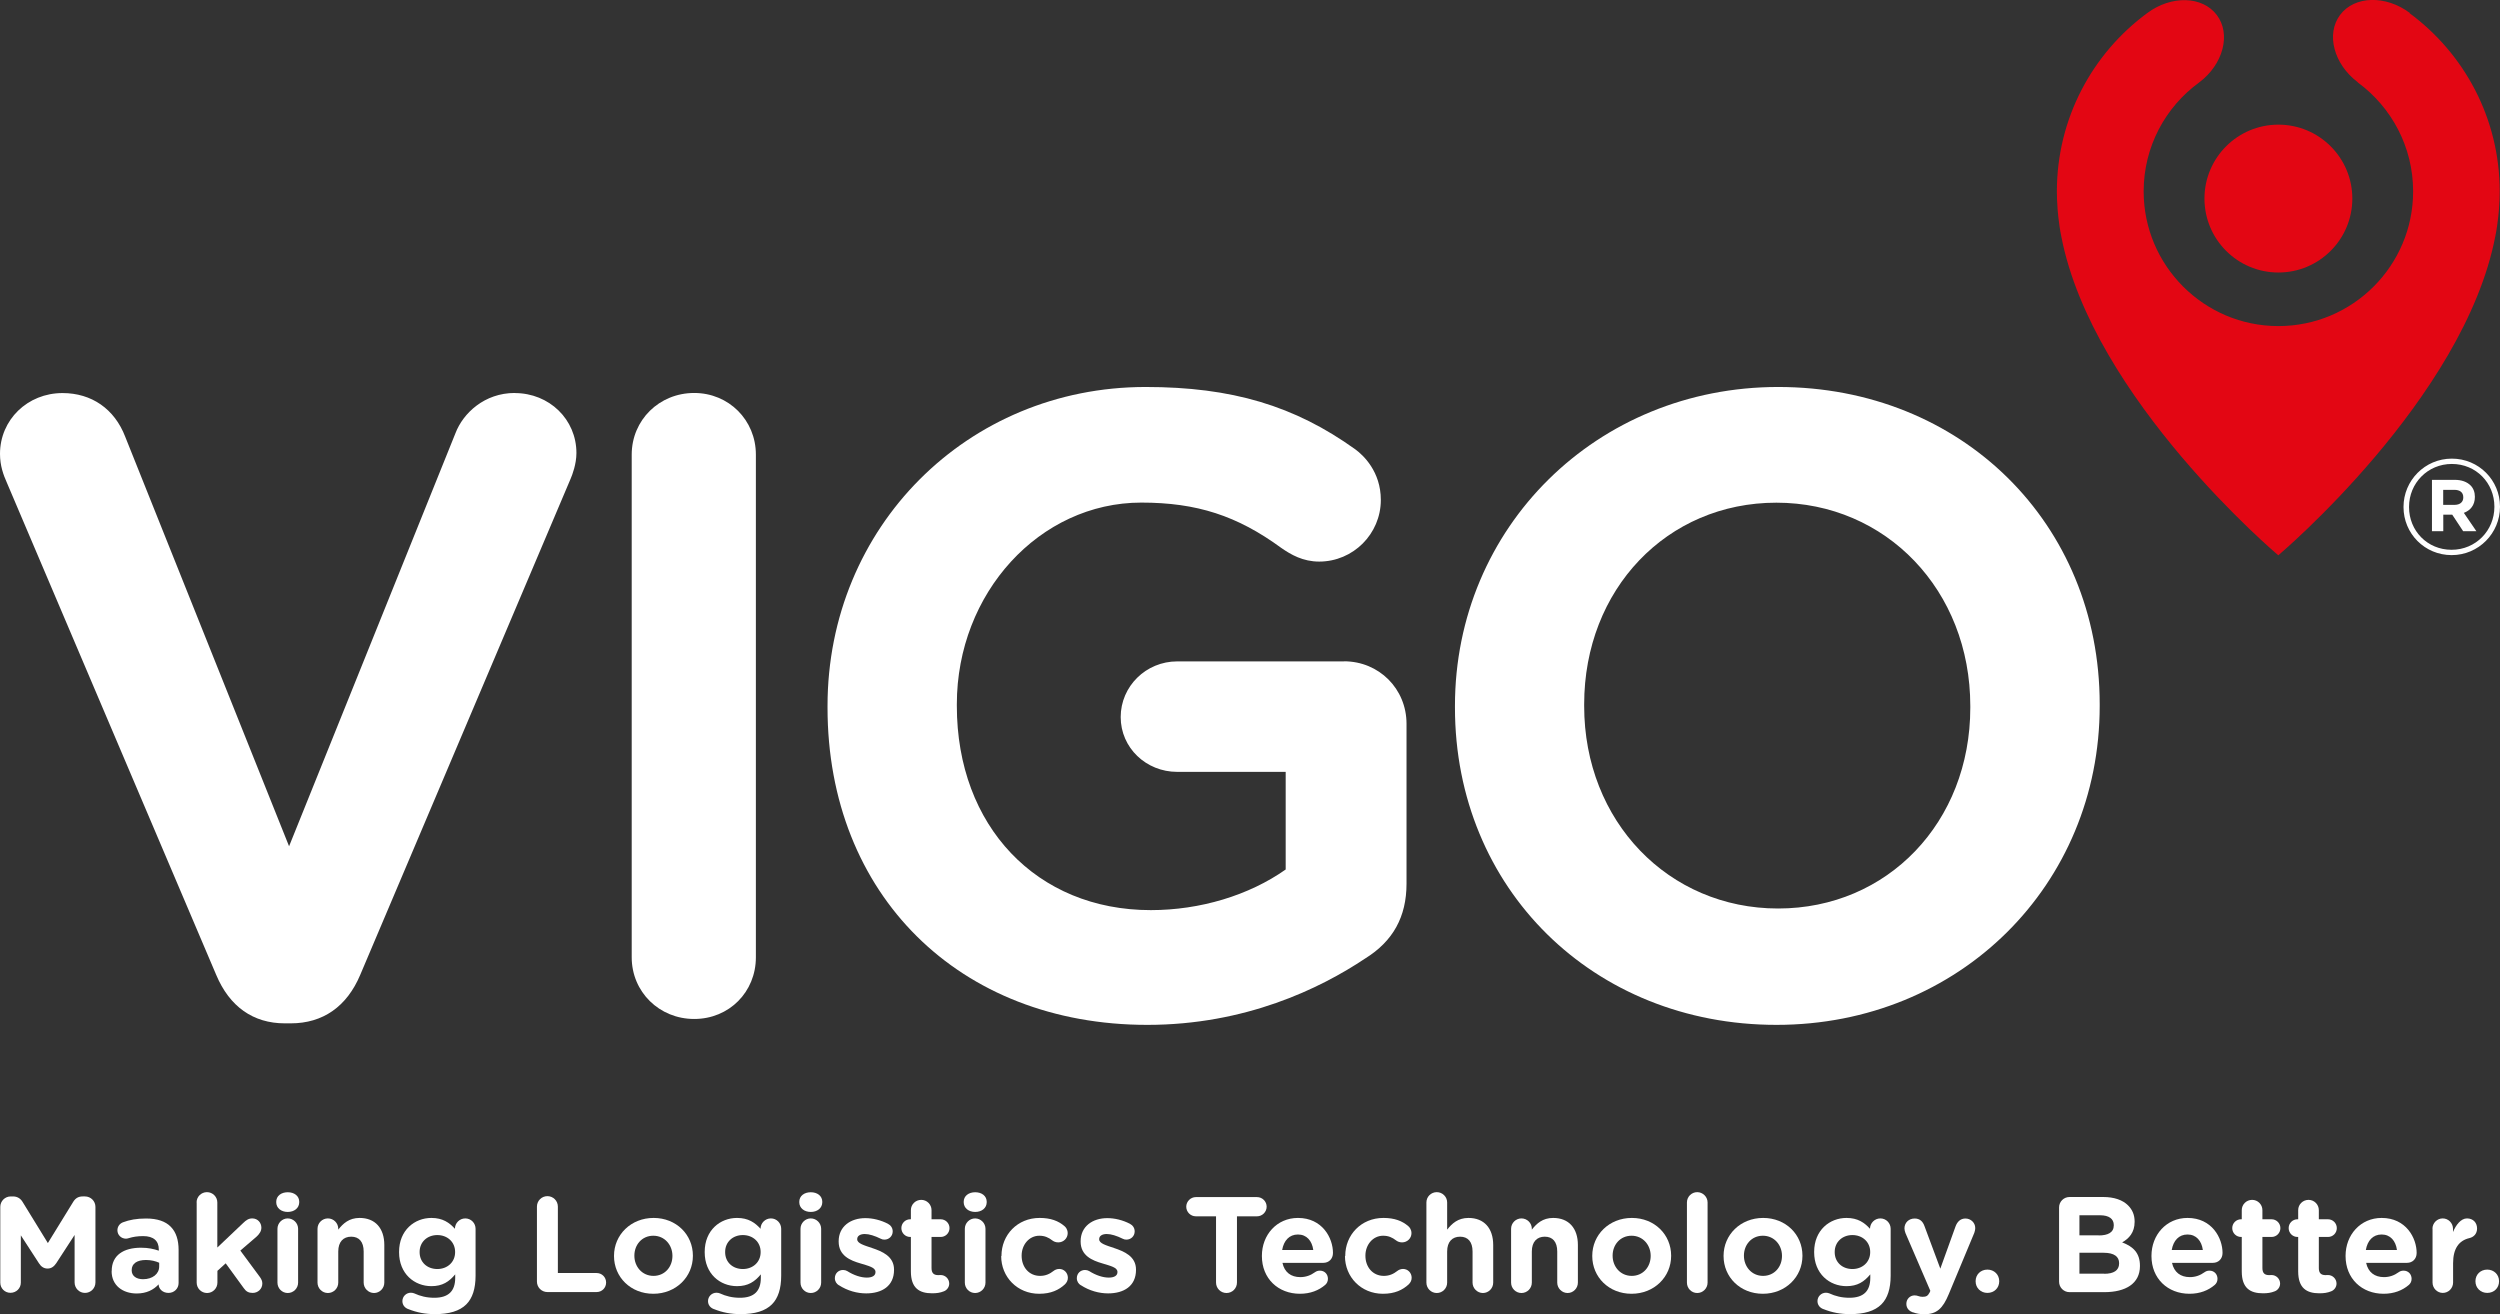 <?xml version="1.0" encoding="UTF-8"?><svg id="Layer_2" xmlns="http://www.w3.org/2000/svg" viewBox="0 0 262.74 138.13"><rect x="0" y="0" width="262.74" height="138.13" fill="#333333" stroke="none"/><defs><style>.cls-1{fill:#fff;}.cls-2{fill:#e30613;}</style></defs><g id="Layer_1-2"><path class="cls-1" d="M.03,126.84c0-.61.49-1.1,1.1-1.1h.24c.47,0,.8.24,1,.57l2.66,4.33,2.67-4.34c.23-.37.54-.56.99-.56h.24c.61,0,1.1.49,1.1,1.1v7.94c0,.61-.49,1.1-1.1,1.1s-1.09-.5-1.09-1.1v-4.99l-1.93,2.97c-.23.34-.51.56-.91.56s-.69-.21-.91-.56l-1.9-2.93v4.97c0,.6-.49,1.07-1.09,1.07s-1.07-.47-1.07-1.07v-7.97Z"/><path class="cls-1" d="M11.74,133.6v-.03c0-1.67,1.27-2.44,3.08-2.44.77,0,1.33.13,1.87.31v-.13c0-.9-.56-1.4-1.64-1.4-.6,0-1.08.08-1.5.21-.13.04-.21.06-.31.06-.5,0-.9-.39-.9-.88,0-.39.24-.71.58-.84.69-.26,1.43-.4,2.44-.4,1.19,0,2.04.31,2.58.86.57.57.83,1.41.83,2.44v3.48c0,.59-.47,1.04-1.06,1.04-.63,0-1.04-.44-1.04-.9h0c-.53.57-1.26.96-2.31.96-1.44,0-2.63-.83-2.63-2.34ZM16.73,133.1v-.39c-.37-.17-.86-.29-1.39-.29-.93,0-1.5.37-1.5,1.06v.03c0,.59.49.93,1.19.93,1.01,0,1.7-.56,1.7-1.34Z"/><path class="cls-1" d="M20.66,126.37c0-.6.49-1.08,1.09-1.08s1.09.49,1.09,1.08v4.74l2.71-2.57c.31-.3.57-.49.96-.49.59,0,.96.47.96.97,0,.37-.2.66-.5.94l-1.71,1.47,2.04,2.76c.19.26.27.46.27.7,0,.58-.47.99-1.01.99-.43,0-.69-.14-.94-.5l-1.9-2.61-.87.79v1.24c0,.6-.49,1.09-1.09,1.09s-1.09-.49-1.09-1.09v-8.43Z"/><path class="cls-1" d="M29.03,126.31c0-.63.53-1.01,1.21-1.01s1.21.38,1.21,1.01v.03c0,.63-.53,1.03-1.21,1.03s-1.21-.4-1.21-1.03v-.03ZM29.16,129.14c0-.6.49-1.09,1.08-1.09s1.09.49,1.09,1.09v5.66c0,.6-.49,1.09-1.09,1.09s-1.08-.49-1.08-1.09v-5.66Z"/><path class="cls-1" d="M33.37,129.14c0-.6.49-1.09,1.09-1.09s1.09.49,1.09,1.09v.09c.5-.64,1.14-1.23,2.24-1.23,1.64,0,2.6,1.08,2.6,2.84v3.96c0,.6-.49,1.09-1.08,1.09s-1.09-.49-1.09-1.09v-3.27c0-1.03-.49-1.56-1.31-1.56s-1.36.53-1.36,1.56v3.27c0,.6-.49,1.09-1.09,1.09s-1.09-.49-1.09-1.09v-5.66Z"/><path class="cls-1" d="M42.9,137.58c-.37-.14-.61-.44-.61-.84,0-.49.4-.88.89-.88.14,0,.26.03.36.07.63.29,1.3.46,2.11.46,1.49,0,2.19-.71,2.19-2.09v-.37c-.64.77-1.34,1.24-2.5,1.24-1.79,0-3.4-1.3-3.4-3.57v-.03c0-2.29,1.64-3.57,3.4-3.57,1.19,0,1.89.5,2.47,1.14h0c0-.6.49-1.09,1.09-1.09s1.08.49,1.08,1.09v4.93c0,1.37-.33,2.37-.97,3.01-.71.71-1.81,1.03-3.3,1.03-1.01,0-1.9-.17-2.8-.53ZM47.83,131.6v-.03c0-1.04-.81-1.77-1.87-1.77s-1.86.73-1.86,1.77v.03c0,1.06.8,1.77,1.86,1.77s1.87-.73,1.87-1.77Z"/><path class="cls-1" d="M56.43,126.81c0-.61.49-1.1,1.1-1.1s1.1.49,1.1,1.1v6.98h4.07c.56,0,1,.44,1,1s-.44,1-1,1h-5.17c-.61,0-1.1-.49-1.1-1.1v-7.88Z"/><path class="cls-1" d="M64.53,132.01v-.03c0-2.2,1.77-3.98,4.16-3.98s4.13,1.76,4.13,3.96v.03c0,2.2-1.77,3.98-4.16,3.98s-4.13-1.76-4.13-3.96ZM70.67,132.01v-.03c0-1.13-.81-2.11-2.01-2.11s-1.99.96-1.99,2.08v.03c0,1.13.81,2.11,2.01,2.11s1.99-.96,1.99-2.09Z"/><path class="cls-1" d="M75.02,137.58c-.37-.14-.61-.44-.61-.84,0-.49.4-.88.89-.88.14,0,.26.03.36.07.63.29,1.3.46,2.11.46,1.49,0,2.19-.71,2.19-2.09v-.37c-.64.77-1.34,1.24-2.5,1.24-1.79,0-3.4-1.3-3.4-3.57v-.03c0-2.29,1.64-3.57,3.4-3.57,1.19,0,1.89.5,2.47,1.14h0c0-.6.49-1.09,1.09-1.09s1.08.49,1.08,1.09v4.93c0,1.37-.33,2.37-.97,3.01-.71.71-1.81,1.03-3.3,1.03-1.01,0-1.9-.17-2.8-.53ZM79.94,131.6v-.03c0-1.04-.81-1.77-1.87-1.77s-1.86.73-1.86,1.77v.03c0,1.06.8,1.77,1.86,1.77s1.87-.73,1.87-1.77Z"/><path class="cls-1" d="M84,126.31c0-.63.53-1.01,1.21-1.01s1.21.38,1.21,1.01v.03c0,.63-.53,1.03-1.21,1.03s-1.21-.4-1.21-1.03v-.03ZM84.13,129.14c0-.6.49-1.09,1.08-1.09s1.09.49,1.09,1.09v5.66c0,.6-.49,1.09-1.09,1.09s-1.08-.49-1.08-1.09v-5.66Z"/><path class="cls-1" d="M88.15,135.07c-.23-.14-.41-.4-.41-.74,0-.49.37-.86.86-.86.16,0,.31.04.43.11.73.46,1.46.69,2.07.69s.91-.23.91-.57v-.03c0-.47-.74-.63-1.58-.89-1.07-.31-2.29-.81-2.29-2.3v-.03c0-1.56,1.26-2.43,2.8-2.43.8,0,1.63.21,2.37.59.31.16.51.44.51.81,0,.49-.39.86-.87.86-.16,0-.26-.03-.4-.1-.61-.3-1.2-.49-1.66-.49-.53,0-.8.23-.8.53v.03c0,.43.73.63,1.56.91,1.07.36,2.31.87,2.31,2.27v.03c0,1.7-1.27,2.47-2.93,2.47-.94,0-1.96-.27-2.88-.87Z"/><path class="cls-1" d="M95.73,133.63v-3.63h-.07c-.51,0-.93-.41-.93-.93s.42-.93.93-.93h.07v-.96c0-.6.49-1.08,1.09-1.08s1.08.49,1.08,1.08v.96h.96c.51,0,.93.41.93.93s-.42.93-.93.93h-.96v3.27c0,.5.21.74.7.74.07,0,.21-.01.26-.01.49,0,.9.4.9.9,0,.38-.26.7-.56.81-.4.16-.77.21-1.24.21-1.33,0-2.23-.53-2.23-2.3Z"/><path class="cls-1" d="M101.28,126.31c0-.63.53-1.01,1.21-1.01s1.21.38,1.21,1.01v.03c0,.63-.53,1.03-1.21,1.03s-1.21-.4-1.21-1.03v-.03ZM101.4,129.14c0-.6.49-1.09,1.08-1.09s1.09.49,1.09,1.09v5.66c0,.6-.49,1.09-1.09,1.09s-1.08-.49-1.08-1.09v-5.66Z"/><path class="cls-1" d="M105.25,132.01v-.03c0-2.19,1.67-3.98,4.01-3.98,1.16,0,1.97.31,2.61.86.14.11.34.37.34.74,0,.54-.44.97-.99.97-.29,0-.5-.11-.63-.21-.39-.3-.79-.49-1.36-.49-1.08,0-1.86.96-1.86,2.08v.03c0,1.17.76,2.11,1.94,2.11.57,0,1.01-.2,1.43-.53.11-.09.33-.2.58-.2.51,0,.91.41.91.93,0,.29-.13.51-.31.69-.64.59-1.46.99-2.71.99-2.3,0-3.99-1.77-3.99-3.96Z"/><path class="cls-1" d="M113.58,135.07c-.23-.14-.41-.4-.41-.74,0-.49.37-.86.86-.86.16,0,.31.04.43.11.73.46,1.46.69,2.07.69s.91-.23.91-.57v-.03c0-.47-.74-.63-1.58-.89-1.07-.31-2.29-.81-2.29-2.3v-.03c0-1.56,1.26-2.43,2.8-2.43.8,0,1.63.21,2.37.59.31.16.51.44.51.81,0,.49-.39.86-.87.86-.16,0-.26-.03-.4-.1-.61-.3-1.2-.49-1.66-.49-.53,0-.8.23-.8.53v.03c0,.43.73.63,1.56.91,1.07.36,2.31.87,2.31,2.27v.03c0,1.7-1.27,2.47-2.93,2.47-.94,0-1.96-.27-2.88-.87Z"/><path class="cls-1" d="M127.79,127.83h-2.11c-.56,0-1.01-.46-1.01-1.01s.46-1.01,1.01-1.01h6.43c.56,0,1.01.46,1.01,1.01s-.46,1.01-1.01,1.01h-2.11v6.96c0,.61-.49,1.1-1.1,1.1s-1.1-.49-1.1-1.1v-6.96Z"/><path class="cls-1" d="M136.62,135.97c-2.3,0-4-1.61-4-3.96v-.03c0-2.19,1.56-3.98,3.79-3.98,2.56,0,3.68,2.1,3.68,3.68,0,.63-.44,1.04-1.01,1.04h-4.3c.21.99.9,1.5,1.87,1.5.6,0,1.1-.19,1.54-.51.16-.11.3-.17.53-.17.49,0,.84.37.84.86,0,.29-.13.5-.29.64-.67.57-1.54.93-2.66.93ZM138.02,131.37c-.13-.97-.7-1.63-1.61-1.63s-1.49.64-1.66,1.63h3.27Z"/><path class="cls-1" d="M141.38,132.01v-.03c0-2.19,1.67-3.98,4.01-3.98,1.16,0,1.97.31,2.61.86.14.11.34.37.34.74,0,.54-.44.97-.99.97-.29,0-.5-.11-.63-.21-.39-.3-.79-.49-1.36-.49-1.08,0-1.86.96-1.86,2.08v.03c0,1.17.76,2.11,1.94,2.11.57,0,1.01-.2,1.43-.53.11-.09.33-.2.58-.2.51,0,.91.41.91.93,0,.29-.13.51-.31.69-.64.59-1.46.99-2.71.99-2.3,0-3.99-1.77-3.99-3.96Z"/><path class="cls-1" d="M149.91,126.37c0-.6.49-1.08,1.09-1.08s1.09.49,1.09,1.08v2.86c.5-.64,1.14-1.23,2.24-1.23,1.64,0,2.6,1.08,2.6,2.84v3.96c0,.6-.49,1.09-1.08,1.09s-1.09-.49-1.09-1.09v-3.27c0-1.03-.49-1.56-1.31-1.56s-1.36.53-1.36,1.56v3.27c0,.6-.49,1.09-1.09,1.09s-1.09-.49-1.09-1.09v-8.43Z"/><path class="cls-1" d="M158.81,129.14c0-.6.49-1.09,1.09-1.09s1.09.49,1.09,1.09v.09c.5-.64,1.14-1.23,2.24-1.23,1.64,0,2.6,1.08,2.6,2.84v3.96c0,.6-.49,1.09-1.08,1.09s-1.09-.49-1.09-1.09v-3.27c0-1.03-.49-1.56-1.31-1.56s-1.36.53-1.36,1.56v3.27c0,.6-.49,1.09-1.09,1.09s-1.09-.49-1.09-1.09v-5.66Z"/><path class="cls-1" d="M167.34,132.01v-.03c0-2.2,1.77-3.98,4.16-3.98s4.13,1.76,4.13,3.96v.03c0,2.2-1.77,3.98-4.16,3.98s-4.13-1.76-4.13-3.96ZM173.48,132.01v-.03c0-1.13-.81-2.11-2.01-2.11s-1.99.96-1.99,2.08v.03c0,1.13.81,2.11,2.01,2.11s1.99-.96,1.99-2.09Z"/><path class="cls-1" d="M177.29,126.37c0-.6.49-1.08,1.08-1.08s1.09.49,1.09,1.08v8.43c0,.6-.49,1.09-1.09,1.09s-1.08-.49-1.08-1.09v-8.43Z"/><path class="cls-1" d="M181.14,132.01v-.03c0-2.2,1.77-3.98,4.16-3.98s4.13,1.76,4.13,3.96v.03c0,2.2-1.77,3.98-4.16,3.98s-4.13-1.76-4.13-3.96ZM187.28,132.01v-.03c0-1.13-.81-2.11-2.01-2.11s-1.99.96-1.99,2.08v.03c0,1.13.81,2.11,2.01,2.11s1.99-.96,1.99-2.09Z"/><path class="cls-1" d="M191.62,137.58c-.37-.14-.61-.44-.61-.84,0-.49.4-.88.89-.88.14,0,.26.03.36.07.63.29,1.3.46,2.11.46,1.49,0,2.19-.71,2.19-2.09v-.37c-.64.77-1.34,1.24-2.5,1.24-1.79,0-3.4-1.3-3.4-3.57v-.03c0-2.29,1.64-3.57,3.4-3.57,1.19,0,1.89.5,2.47,1.14h0c0-.6.49-1.09,1.09-1.09s1.08.49,1.08,1.09v4.93c0,1.37-.33,2.37-.97,3.01-.71.71-1.81,1.03-3.3,1.03-1.01,0-1.9-.17-2.8-.53ZM196.55,131.6v-.03c0-1.04-.81-1.77-1.87-1.77s-1.86.73-1.86,1.77v.03c0,1.06.8,1.77,1.86,1.77s1.87-.73,1.87-1.77Z"/><path class="cls-1" d="M201.04,137.93c-.31-.11-.69-.37-.69-.9s.41-.89.86-.89c.17,0,.27.03.36.06.19.06.3.09.46.09.39,0,.57-.07.77-.46l.07-.17-2.61-6.06c-.06-.14-.11-.36-.11-.5,0-.61.47-1.04,1.07-1.04.54,0,.86.3,1.04.81l1.66,4.46,1.6-4.44c.17-.46.49-.83,1.04-.83s1.03.43,1.03,1c0,.17-.06.41-.1.51l-2.67,6.41c-.64,1.56-1.29,2.14-2.58,2.14-.49,0-.83-.07-1.19-.2Z"/><path class="cls-1" d="M208.87,133.43c.71,0,1.24.53,1.24,1.21v.03c0,.69-.53,1.21-1.24,1.21s-1.24-.53-1.24-1.21v-.03c0-.69.53-1.21,1.24-1.21Z"/><path class="cls-1" d="M216.4,126.9c0-.61.49-1.1,1.1-1.1h3.54c1.14,0,2.04.31,2.61.88.46.46.69,1.01.69,1.7v.03c0,1.13-.6,1.76-1.31,2.16,1.16.44,1.87,1.11,1.87,2.46v.03c0,1.83-1.49,2.74-3.74,2.74h-3.66c-.61,0-1.1-.49-1.1-1.1v-7.8ZM220.57,129.84c.97,0,1.58-.31,1.58-1.06v-.03c0-.66-.51-1.03-1.44-1.03h-2.17v2.11h2.03ZM221.15,133.87c.97,0,1.56-.34,1.56-1.09v-.03c0-.67-.5-1.09-1.63-1.09h-2.54v2.2h2.61Z"/><path class="cls-1" d="M230.11,135.97c-2.3,0-4-1.61-4-3.96v-.03c0-2.19,1.56-3.98,3.79-3.98,2.56,0,3.68,2.1,3.68,3.68,0,.63-.44,1.04-1.01,1.04h-4.3c.21.99.9,1.5,1.87,1.5.6,0,1.1-.19,1.54-.51.16-.11.3-.17.53-.17.49,0,.84.37.84.86,0,.29-.13.5-.29.64-.67.57-1.54.93-2.66.93ZM231.51,131.37c-.13-.97-.7-1.63-1.61-1.63s-1.49.64-1.66,1.63h3.27Z"/><path class="cls-1" d="M235.6,133.63v-3.63h-.07c-.51,0-.93-.41-.93-.93s.42-.93.93-.93h.07v-.96c0-.6.49-1.08,1.09-1.08s1.08.49,1.08,1.08v.96h.96c.51,0,.93.41.93.93s-.42.93-.93.93h-.96v3.27c0,.5.21.74.7.74.07,0,.21-.01.26-.01.49,0,.9.4.9.9,0,.38-.26.7-.56.81-.4.16-.77.21-1.24.21-1.33,0-2.23-.53-2.23-2.3Z"/><path class="cls-1" d="M241.53,133.63v-3.63h-.07c-.51,0-.93-.41-.93-.93s.41-.93.93-.93h.07v-.96c0-.6.49-1.08,1.09-1.08s1.08.49,1.08,1.08v.96h.96c.51,0,.93.41.93.93s-.41.93-.93.93h-.96v3.27c0,.5.21.74.7.74.07,0,.21-.01.26-.01.49,0,.9.4.9.9,0,.38-.26.7-.56.81-.4.16-.77.21-1.24.21-1.33,0-2.23-.53-2.23-2.3Z"/><path class="cls-1" d="M250.51,135.97c-2.3,0-4-1.61-4-3.96v-.03c0-2.19,1.56-3.98,3.79-3.98,2.56,0,3.68,2.1,3.68,3.68,0,.63-.44,1.04-1.01,1.04h-4.3c.21.99.9,1.5,1.87,1.5.6,0,1.1-.19,1.54-.51.16-.11.3-.17.53-.17.49,0,.84.37.84.86,0,.29-.13.5-.29.64-.67.57-1.54.93-2.66.93ZM251.91,131.37c-.13-.97-.7-1.63-1.61-1.63s-1.49.64-1.66,1.63h3.27Z"/><path class="cls-1" d="M255.64,129.14c0-.6.49-1.09,1.08-1.09s1.08.49,1.08,1.09v.34c.31-.74.83-1.43,1.47-1.43s1.06.44,1.06,1.06c0,.57-.37.91-.81,1.01-1.1.26-1.71,1.1-1.71,2.64v2.03c0,.6-.49,1.09-1.08,1.09s-1.08-.49-1.08-1.09v-5.66Z"/><path class="cls-1" d="M261.4,133.43c.71,0,1.24.53,1.24,1.21v.03c0,.69-.53,1.21-1.24,1.21s-1.24-.53-1.24-1.21v-.03c0-.69.53-1.21,1.24-1.21Z"/><path class="cls-1" d="M54.1,41.3c-3.19,0-5.43,2.13-6.23,4.22l-17.49,43.42L13.16,45.9c-1.12-2.92-3.53-4.59-6.59-4.59-3.68,0-6.57,2.81-6.57,6.39,0,1.24.36,2.22.71,3l22.01,51.75c1.4,3.34,3.89,5.1,7.21,5.1h.63c3.38,0,5.9-1.77,7.3-5.1l22.1-52.11c.19-.44.62-1.57.62-2.73,0-3.53-2.85-6.3-6.48-6.3Z"/><path class="cls-1" d="M72.96,41.3c-3.68,0-6.57,2.85-6.57,6.48v52.83c0,3.63,2.89,6.48,6.57,6.48s6.48-2.85,6.48-6.48v-52.83c0-3.63-2.85-6.48-6.48-6.48Z"/><path class="cls-1" d="M141.24,69.51h-17.52c-3.28,0-5.94,2.62-5.94,5.85s2.67,5.76,5.94,5.76h11.4v10.26c-3.86,2.72-8.99,4.27-14.18,4.27-12,0-20.38-8.83-20.38-21.46v-.18c0-11.69,8.7-21.19,19.39-21.19,5.83,0,10.08,1.38,14.7,4.76,1.02.71,2.28,1.44,3.99,1.44,3.57,0,6.48-2.91,6.48-6.48,0-2.99-1.85-4.7-2.66-5.3-6.4-4.6-13-6.57-22.06-6.57-18.75,0-33.43,14.73-33.43,33.52v.18c0,19.63,13.82,33.34,33.61,33.34,10.28,0,18.14-3.8,22.9-6.98,2.92-1.81,4.34-4.38,4.34-7.86v-16.8c0-3.68-2.89-6.57-6.57-6.57Z"/><path class="cls-1" d="M186.88,40.67c-19.05,0-33.97,14.73-33.97,33.52v.18c0,19.01,14.53,33.34,33.79,33.34s33.97-14.73,33.97-33.52v-.18c0-19.01-14.53-33.34-33.79-33.34ZM166.49,74.02c0-12.08,8.69-21.19,20.2-21.19s20.38,9.19,20.38,21.37v.18c0,12.03-8.69,21.1-20.2,21.1s-20.38-9.15-20.38-21.28v-.18Z"/><path class="cls-1" d="M252.6,53.3v-.03c0-2.76,2.24-5.07,5.08-5.07s5.06,2.28,5.06,5.04v.03c0,2.76-2.24,5.07-5.08,5.07s-5.06-2.28-5.06-5.04ZM262.15,53.27v-.03c0-2.48-1.92-4.48-4.47-4.48s-4.5,2.03-4.5,4.51v.03c0,2.48,1.92,4.48,4.47,4.48s4.5-2.03,4.5-4.51ZM255.58,50.43h2.4c.73,0,1.29.21,1.67.59.29.29.45.7.45,1.18v.03c0,.87-.48,1.42-1.16,1.67l1.32,1.93h-1.39l-1.15-1.74h-.94v1.74h-1.19v-5.39ZM257.96,53.06c.6,0,.92-.32.92-.77v-.03c0-.52-.36-.78-.95-.78h-1.16v1.58h1.19Z"/><circle class="cls-2" cx="239.45" cy="20.87" r="7.77"/><path class="cls-2" d="M253.26,1.36h0c-2.53-1.89-5.81-1.81-7.32.2-1.51,2.01-.67,5.18,1.85,7.08,0,0,0,0,0,0v.02c3.52,2.58,5.82,6.75,5.82,11.45,0,7.81-6.35,14.16-14.16,14.16s-14.16-6.35-14.16-14.16c0-4.7,2.3-8.88,5.84-11.45h0s0,0,0,0c2.53-1.9,3.36-5.08,1.85-7.08-1.51-2.01-4.79-2.09-7.32-.2h0c-5.75,4.23-9.49,11.06-9.49,18.74,0,.54.02,1.07.06,1.6,0,.11.02.21.02.32.04.49.09.97.16,1.45.01.1.03.2.04.3.05.35.11.69.18,1.03,3.28,17.09,22.81,33.54,22.81,33.54,0,0,19.53-16.45,22.81-33.54.07-.34.13-.68.18-1.03.02-.1.03-.2.04-.3.07-.48.12-.97.16-1.45,0-.11.02-.21.02-.32.04-.53.06-1.06.06-1.6,0-7.68-3.73-14.5-9.48-18.74Z"/></g></svg>